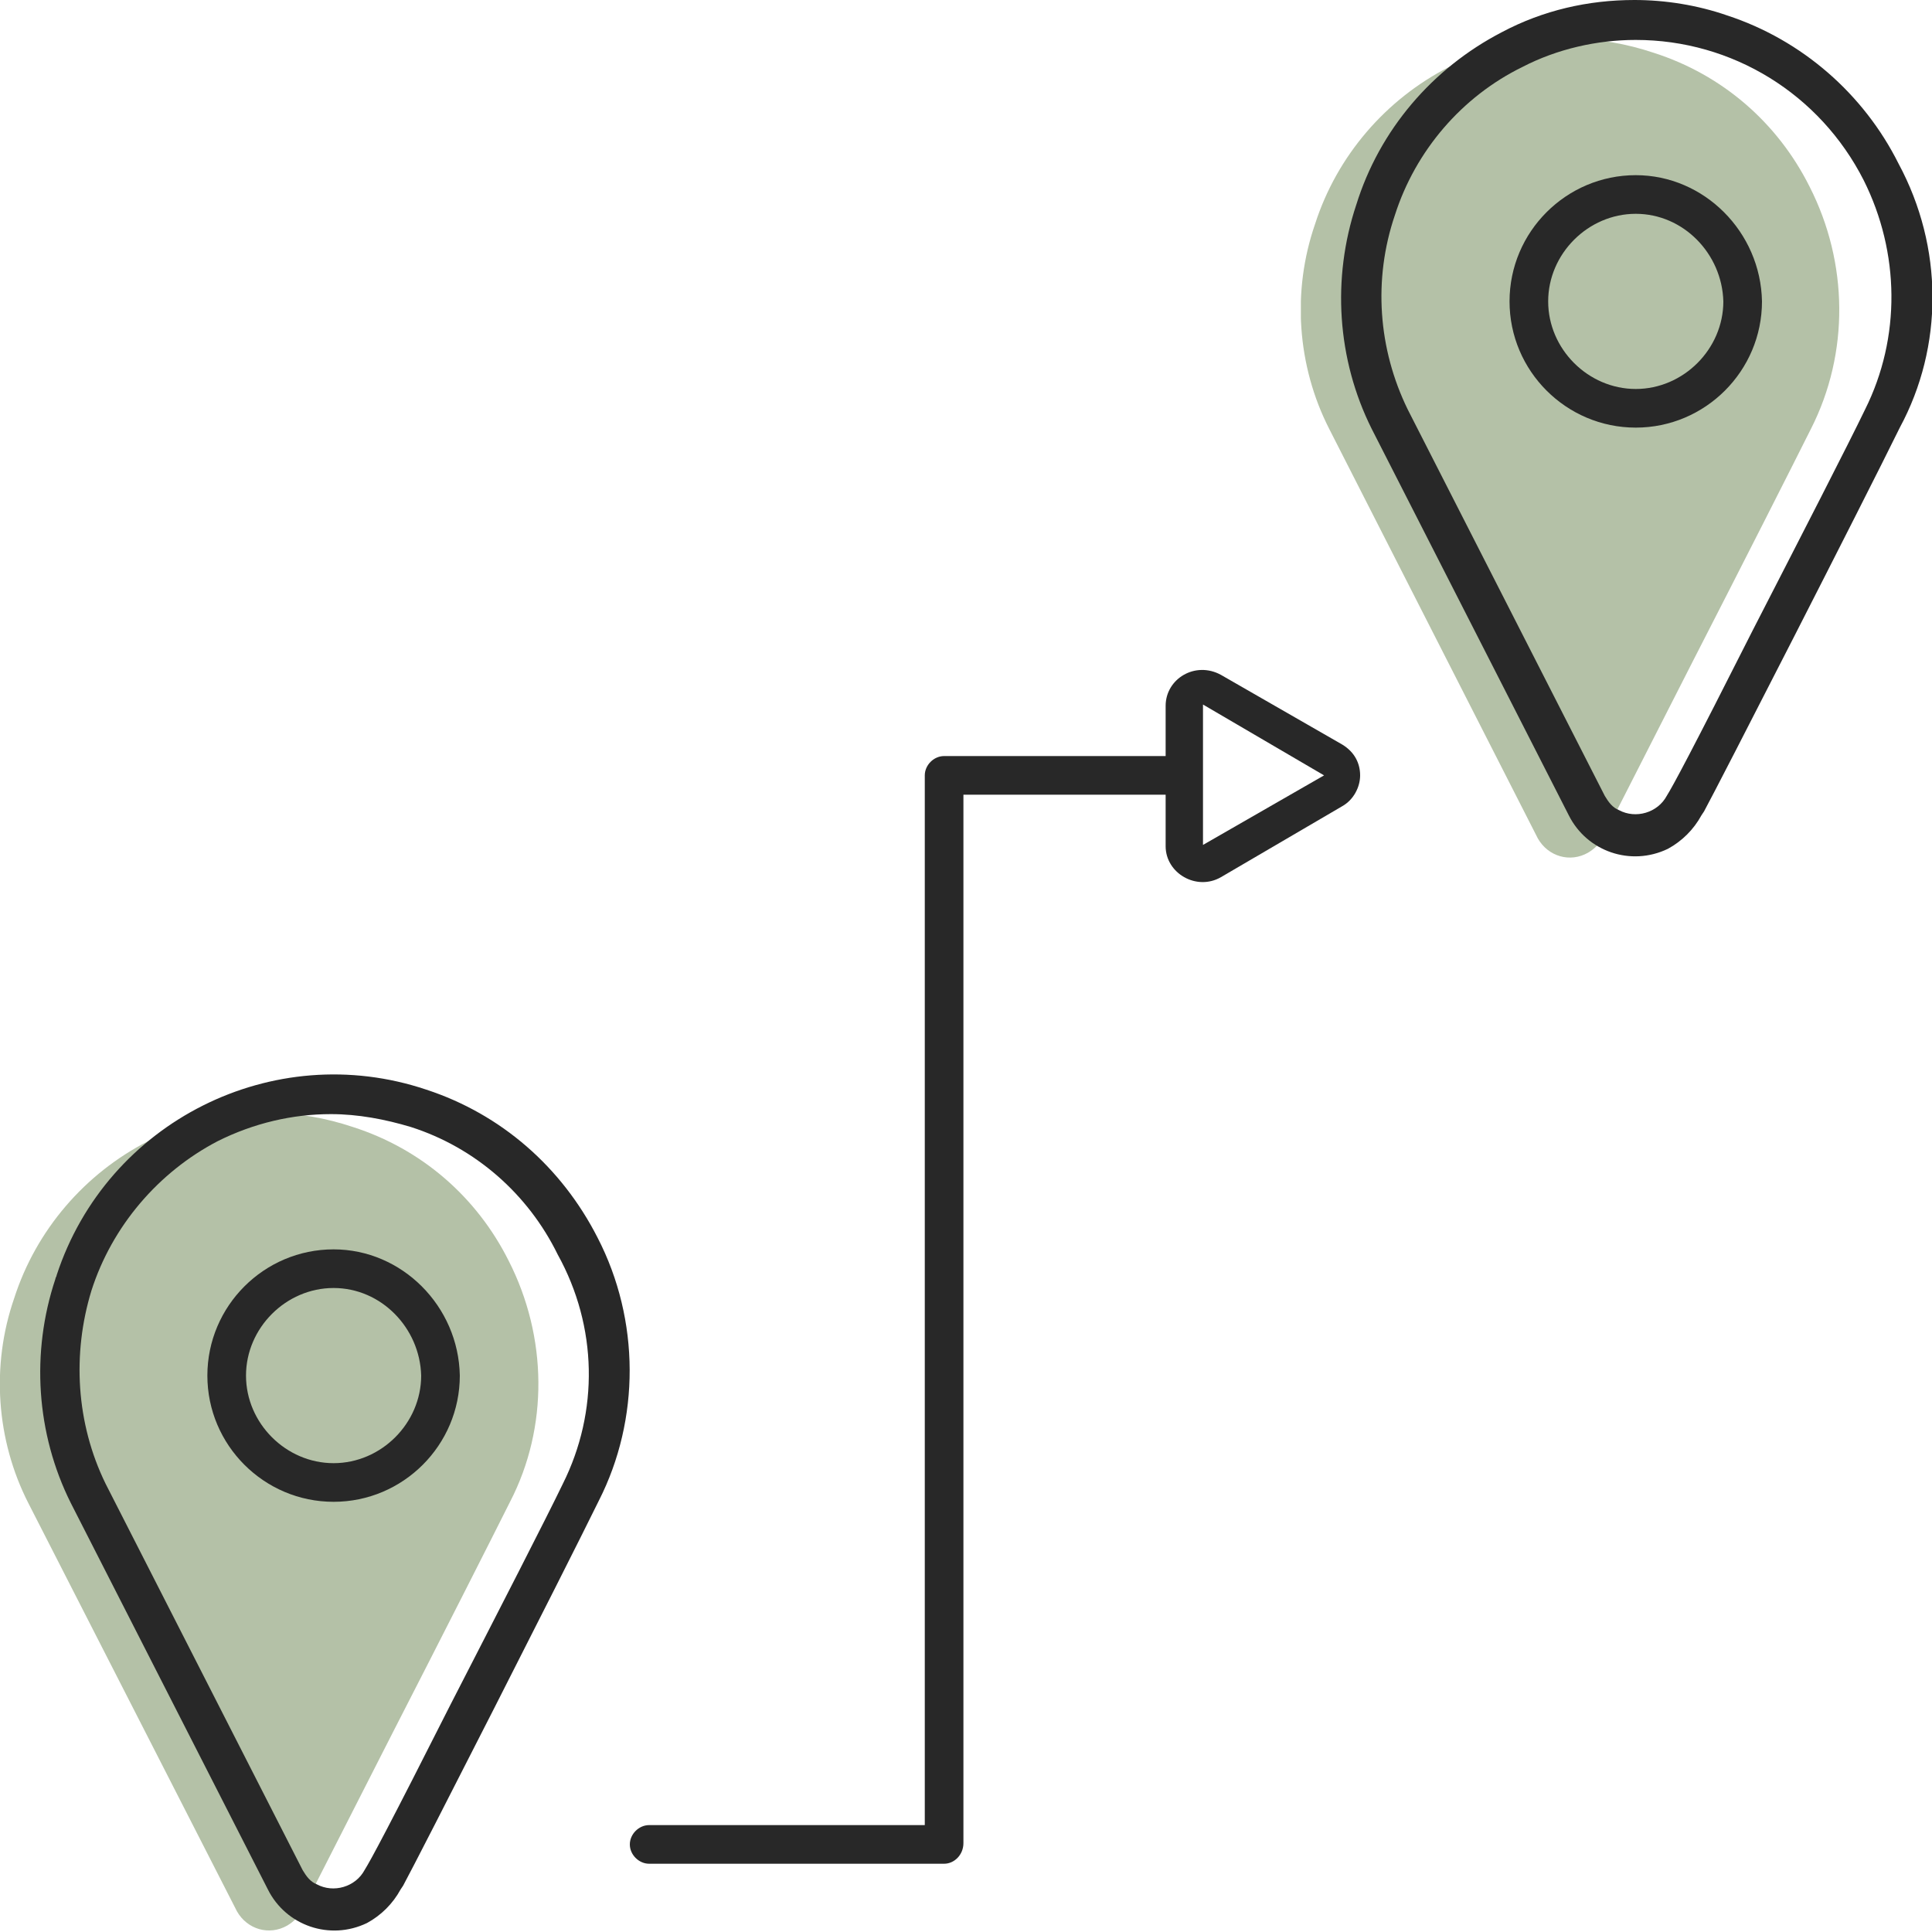 <svg xmlns="http://www.w3.org/2000/svg" xmlns:xlink="http://www.w3.org/1999/xlink" id="Layer_1" x="0px" y="0px" viewBox="0 0 150 150" style="enable-background:new 0 0 150 150;" xml:space="preserve"><style type="text/css">	.st0{clip-path:url(#SVGID_00000086672739924058629860000014557822154619455418_);}	.st1{fill:#B4C1A7;}	.st2{clip-path:url(#SVGID_00000154385003642319910860000011845927648404567938_);}	.st3{fill:none;}	.st4{fill:#282828;}</style><g>	<g>		<g>			<defs>				<rect id="SVGID_1_" y="86.4" width="41.8" height="63.6"></rect>			</defs>			<clipPath id="SVGID_00000018959917108969178470000005493730345458134183_">				<use xlink:href="#SVGID_1_" style="overflow:visible;"></use>			</clipPath>			<g id="Trac&#xE9;_17315" style="clip-path:url(#SVGID_00000018959917108969178470000005493730345458134183_);">				<path class="st1" d="M39.5,97.9c-2.5-5-6.8-8.7-12.1-10.4c-2.1-0.7-4.3-1.1-6.6-1.1c-3.2,0-6.4,0.8-9.3,2.2     c-4.9,2.5-8.7,6.9-10.4,12.2c-1.8,5.2-1.4,11,1.1,15.9l16.2,31.7c0.8,1.4,2.5,1.9,3.9,1.1c0.5-0.3,0.9-0.7,1.1-1.1l0,0     c0.5-0.9,1.9-3.7,7-13.7c4-7.8,7.8-15.3,9.2-18.1l0,0C42.6,110.8,42.5,103.8,39.5,97.9"></path>			</g>		</g>	</g></g><g>	<g>		<g>			<defs>				<rect id="SVGID_00000019643600673859642340000002775213833941904274_" x="101" y="3" width="41.8" height="63.6"></rect>			</defs>			<clipPath id="SVGID_00000004534825485512939050000008729511596361946042_">				<use xlink:href="#SVGID_00000019643600673859642340000002775213833941904274_" style="overflow:visible;"></use>			</clipPath>			<g id="Groupe_578-2" style="clip-path:url(#SVGID_00000004534825485512939050000008729511596361946042_);">				<g id="Trac&#xE9;_17315-2">					<path class="st1" d="M140.5,14.5c-2.5-5-6.8-8.7-12.1-10.4c-2.1-0.7-4.3-1.1-6.6-1.1c-3.2,0-6.4,0.8-9.3,2.2      c-4.9,2.5-8.7,6.9-10.4,12.2c-1.8,5.2-1.4,11,1.1,15.9l16.2,31.8c0.8,1.4,2.5,1.9,3.9,1.1c0.5-0.3,0.9-0.7,1.1-1.1l0,0      c0.5-0.9,1.9-3.7,7-13.7c4-7.8,7.8-15.3,9.2-18.1l0,0C143.6,27.4,143.5,20.4,140.5,14.5"></path>				</g>			</g>		</g>	</g></g><rect x="3" y="83.4" class="st3" width="147" height="66.5"></rect><path class="st4" d="M46.4,96.1L46.4,96.1c-2.8-5.5-7.5-9.6-13.3-11.5C21.2,80.6,8.3,87.1,4.4,99c0,0.1-0.1,0.2-0.1,0.3 c-1.9,5.7-1.5,12,1.2,17.4l15.3,30c1.4,2.8,4.8,4,7.7,2.6c1.1-0.6,2-1.5,2.6-2.6l0.2-0.3c1.2-2.2,12.5-24.4,15.2-29.9l0,0 C49.7,110.2,49.7,102.5,46.4,96.1 M43.7,115.2L43.7,115.2c-1.3,2.7-4.9,9.7-8.7,17.1c-4.8,9.5-6.2,12.1-6.7,12.9l0,0 c-0.7,1.3-2.4,1.8-3.7,1.1c-0.5-0.2-0.8-0.6-1.1-1.1l-15.3-30c-2.3-4.7-2.6-10.1-1.1-15l0,0c1.6-5,5.2-9.2,9.8-11.6 c2.8-1.4,5.8-2.1,8.8-2.1c2.1,0,4.2,0.4,6.2,1c5,1.6,9.1,5.2,11.4,9.9C46.4,103,46.5,109.6,43.7,115.2"></path><rect x="3" y="83.4" class="st3" width="147" height="66.5"></rect><path class="st4" d="M147.4,12.7c-2.7-5.4-7.5-9.6-13.3-11.5c-2.3-0.8-4.8-1.2-7.2-1.2c-3.6,0-7.1,0.8-10.3,2.5 c-5.4,2.8-9.5,7.6-11.3,13.4c-1.9,5.7-1.5,12,1.2,17.4l15.3,30c1.4,2.8,4.8,4,7.7,2.6c1.1-0.6,2-1.5,2.6-2.6l0.2-0.3 c1.2-2.2,12.3-23.9,15.2-29.8C150.9,26.9,150.9,19.2,147.4,12.7 M144.8,31.8L144.8,31.8c-1.3,2.7-4.9,9.7-8.7,17.1 c-4.8,9.5-6.2,12.1-6.7,12.9l0,0c-0.7,1.3-2.4,1.8-3.7,1.1c-0.5-0.2-0.8-0.6-1.1-1.1l-15.3-30c-2.3-4.7-2.7-10.1-1-15.1 c1.6-5,5.2-9.2,9.9-11.5c2.7-1.4,5.8-2.1,8.8-2.1c7.5,0,14.3,4.2,17.7,10.9C147.5,19.6,147.6,26.2,144.8,31.8"></path><rect x="3" y="83.4" class="st3" width="147" height="66.5"></rect><path class="st4" d="M25.9,116.6c-5.4,0-9.8-4.4-9.8-9.8s4.4-9.8,9.8-9.8c5.3,0,9.7,4.4,9.8,9.8C35.7,112.2,31.3,116.6,25.9,116.6z  M25.9,100c-3.7,0-6.8,3.1-6.8,6.8s3.1,6.8,6.8,6.8s6.8-3.1,6.8-6.8C32.6,103.1,29.6,100,25.9,100z"></path><rect x="3" y="83.4" class="st3" width="147" height="66.5"></rect><path class="st4" d="M127,33.2c-5.4,0-9.8-4.4-9.8-9.8s4.4-9.8,9.8-9.8c5.3,0,9.7,4.4,9.8,9.8C136.8,28.8,132.4,33.2,127,33.2z  M127,16.6c-3.7,0-6.8,3.1-6.8,6.8s3.1,6.8,6.8,6.8c3.7,0,6.8-3.1,6.8-6.8C133.7,19.7,130.7,16.6,127,16.6z"></path><path class="st4" d="M102.8,60.2l-9.4-5.5l0,0l0,0v10.9L102.8,60.2 M105.6,60.2c0,0.9-0.5,1.9-1.4,2.4l-9.4,5.5 c-1.9,1.1-4.3-0.3-4.3-2.4V54.8c0-2.1,2.3-3.5,4.3-2.4l9.4,5.4C105.2,58.4,105.6,59.3,105.6,60.2z"></path><g>	<path class="st4" d="M73.3,144.7H50.4c-0.8,0-1.5-0.7-1.5-1.5s0.7-1.5,1.5-1.5h21.4V60.2c0-0.8,0.7-1.5,1.5-1.5h17.2  c0.8,0,1.5,0.7,1.5,1.5s-0.7,1.5-1.5,1.5H74.8v81.4C74.8,144,74.1,144.7,73.3,144.7z"></path></g></svg>